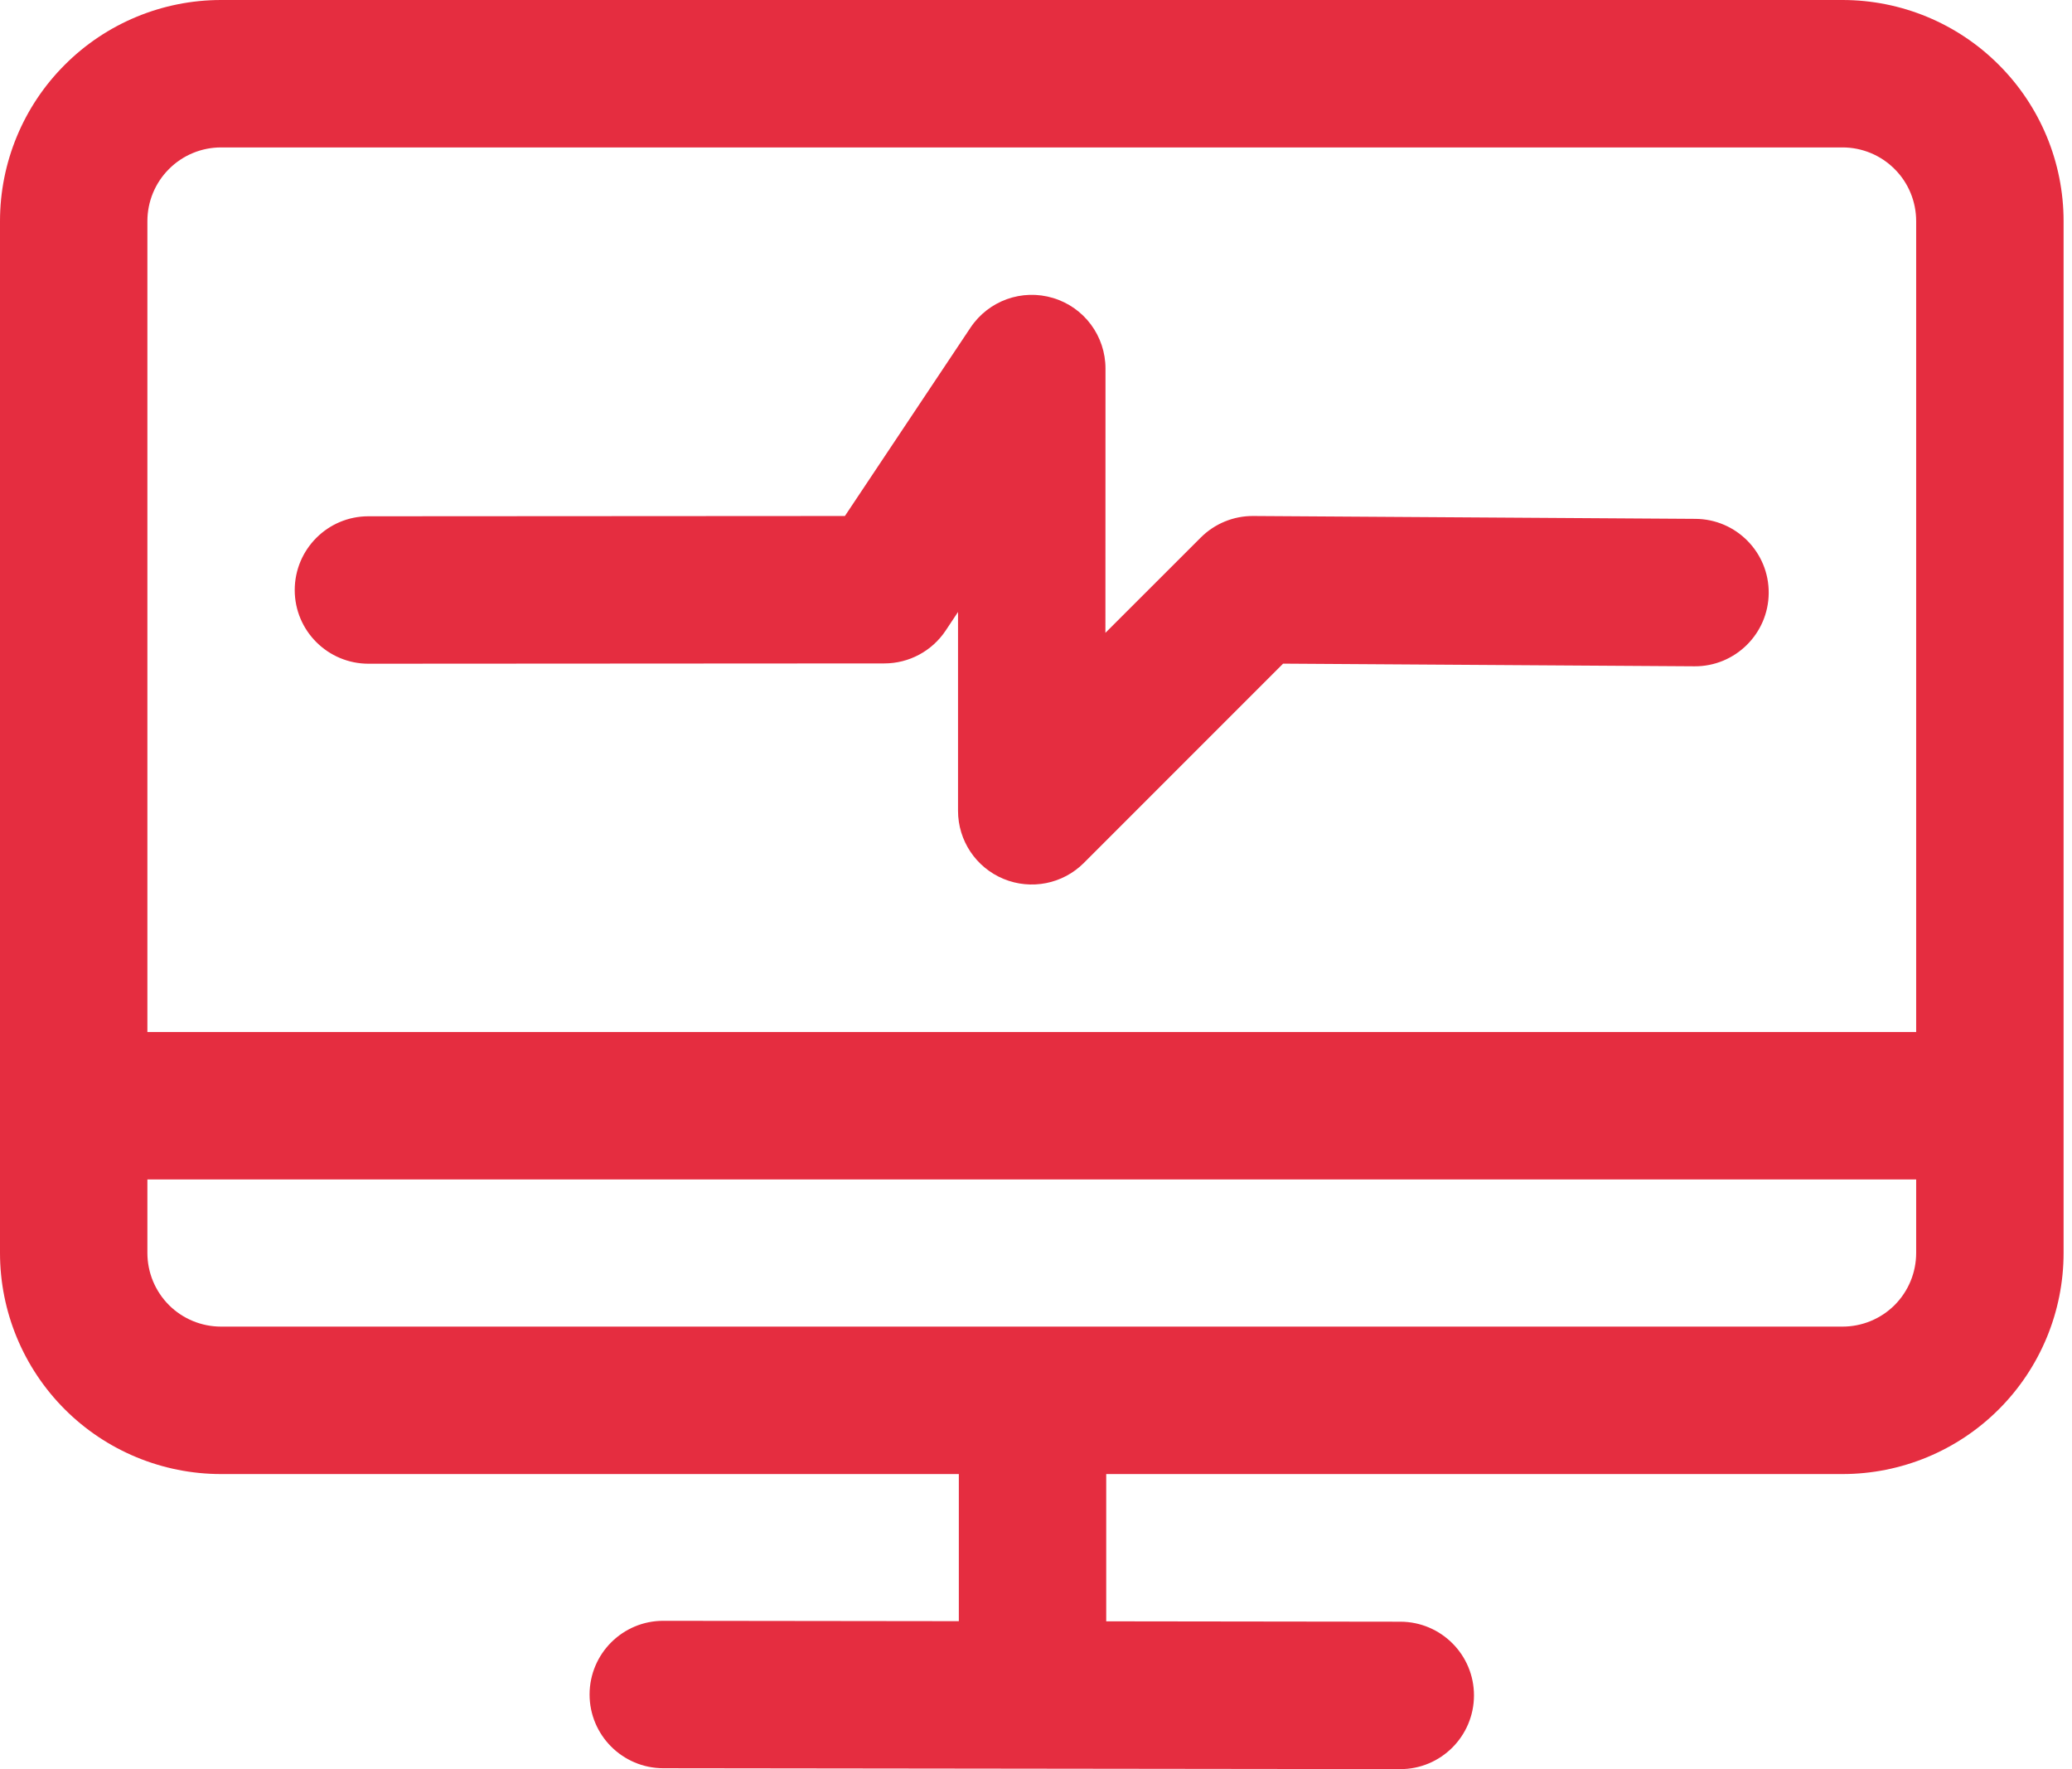 <svg width="82" height="70" viewBox="0 0 82 70" fill="none" xmlns="http://www.w3.org/2000/svg">
<path fill-rule="evenodd" clip-rule="evenodd" d="M14.584 26.262L34.997 26.25C35.974 26.25 36.882 25.763 37.424 24.952L37.914 24.214V32.08C37.914 33.262 38.623 34.323 39.714 34.775C40.804 35.227 42.059 34.98 42.893 34.145L50.779 26.259L67.063 26.364C68.67 26.372 69.986 25.075 69.997 23.465C70.009 21.855 68.708 20.539 67.098 20.53L49.598 20.417C48.819 20.411 48.07 20.72 47.519 21.271L43.747 25.04L43.75 14.583C43.75 13.297 42.91 12.162 41.679 11.792C40.449 11.419 39.122 11.894 38.407 12.965L33.437 20.417L14.578 20.428C12.968 20.428 11.664 21.738 11.664 23.348C11.664 24.958 12.974 26.262 14.584 26.262Z" fill="#E52D40"/>
<path fill-rule="evenodd" clip-rule="evenodd" d="M37.946 58.325V64.146L26.253 64.132C24.643 64.129 23.336 65.433 23.333 67.043C23.33 68.653 24.637 69.962 26.247 69.965L55.414 70C57.024 70.003 58.33 68.696 58.333 67.086C58.336 65.476 57.03 64.17 55.42 64.167L43.779 64.152V58.325H72.917C75.238 58.325 77.464 57.403 79.103 55.764C80.745 54.122 81.667 51.896 81.667 49.575V8.75C81.667 6.428 80.745 4.203 79.103 2.564C77.464 0.922 75.238 0 72.917 0H8.75C6.428 0 4.203 0.922 2.564 2.564C0.922 4.203 0 6.428 0 8.75C0 18.85 0 39.477 0 49.575C0 51.896 0.922 54.122 2.564 55.764C4.203 57.403 6.428 58.325 8.75 58.325H37.946ZM75.833 46.667V49.575C75.833 50.35 75.527 51.091 74.979 51.64C74.433 52.185 73.69 52.491 72.917 52.491H8.75C7.977 52.491 7.233 52.185 6.688 51.64C6.14 51.091 5.833 50.35 5.833 49.575V46.667H75.833ZM75.833 40.833H5.833V8.75C5.833 7.977 6.14 7.233 6.688 6.688C7.233 6.14 7.977 5.833 8.75 5.833H72.917C73.69 5.833 74.433 6.14 74.979 6.688C75.527 7.233 75.833 7.977 75.833 8.75V40.833Z" fill="#E52D40"/>
</svg>
